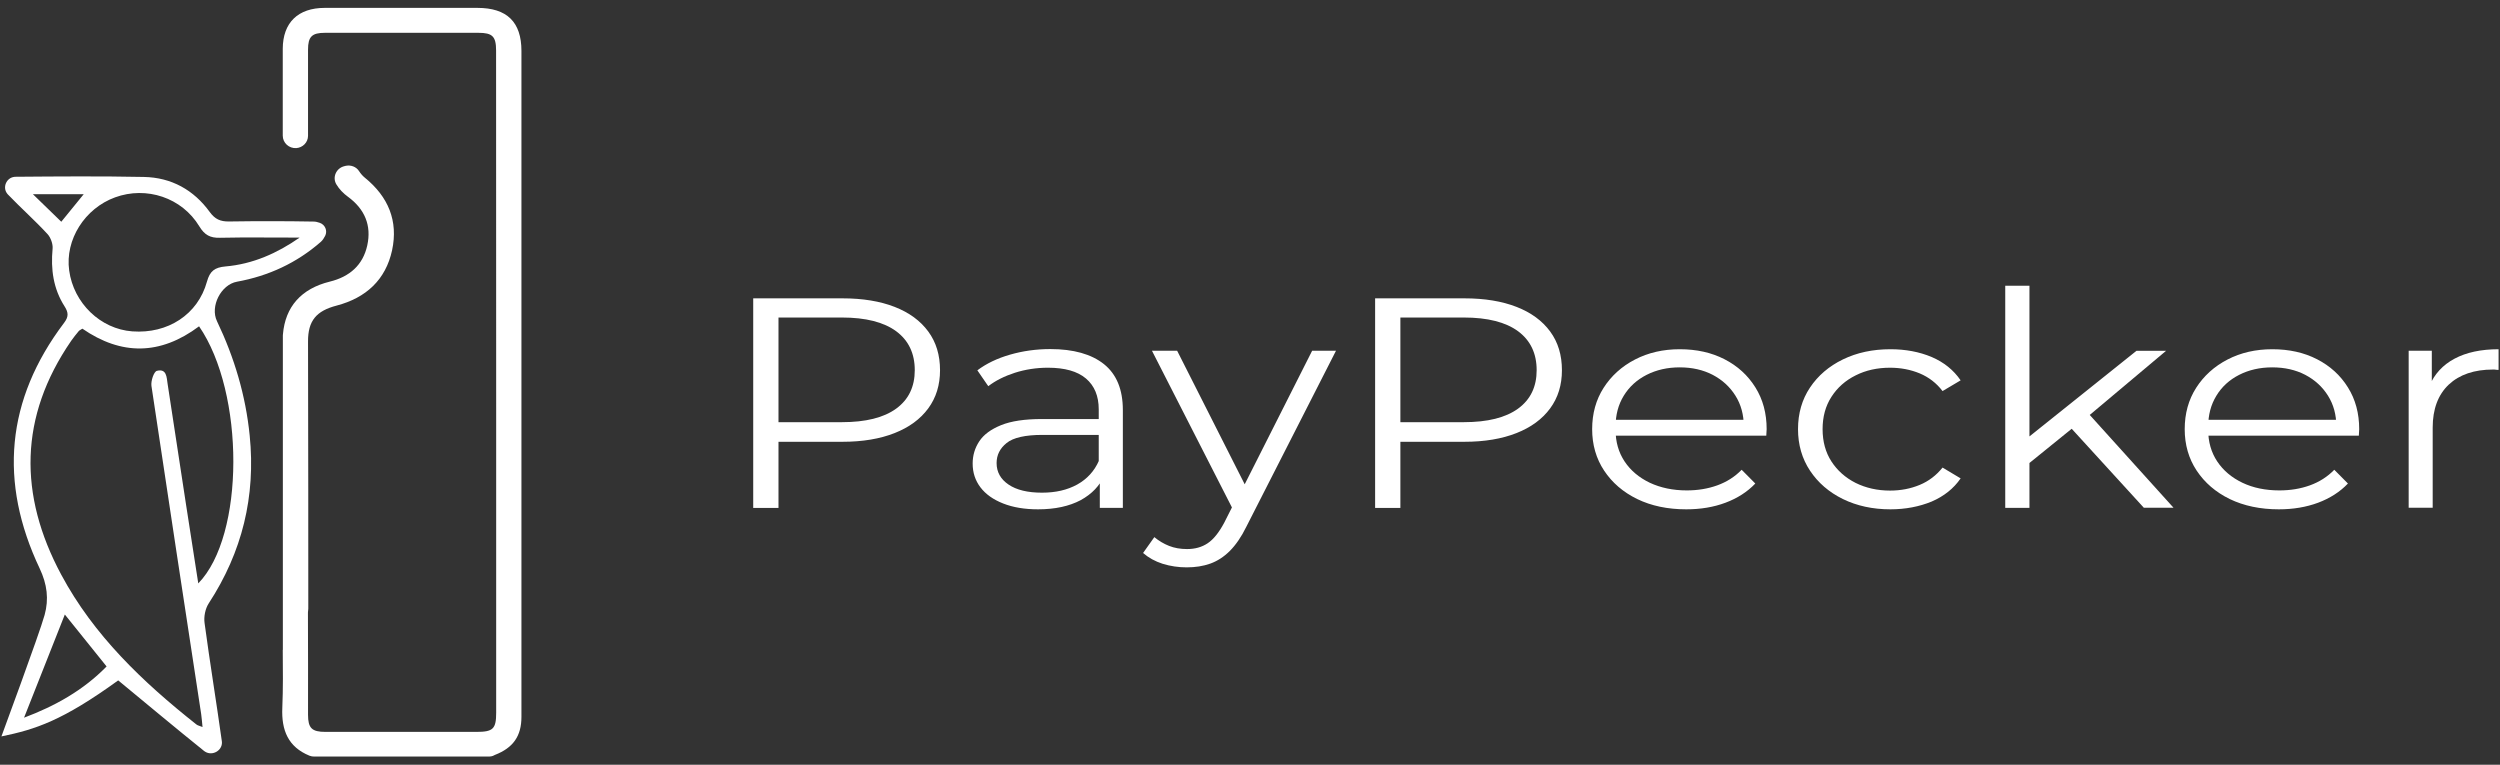 <svg width="255" height="78" viewBox="0 0 255 78" fill="none" xmlns="http://www.w3.org/2000/svg">
<rect x="0" y="0" width="255" height="78" fill="#333333" stroke="none"/>
<path d="M76.828 51.8V30.431H85.935C87.997 30.431 89.77 30.724 91.253 31.302C92.736 31.88 93.876 32.716 94.68 33.809C95.485 34.902 95.883 36.218 95.883 37.764C95.883 39.267 95.485 40.565 94.68 41.658C93.876 42.751 92.736 43.587 91.253 44.173C89.77 44.76 87.997 45.062 85.935 45.062H78.257L79.406 43.996V51.809H76.828V51.8ZM79.406 44.164L78.257 43.062H85.872C88.305 43.062 90.15 42.6 91.416 41.676C92.682 40.751 93.306 39.444 93.306 37.756C93.306 36.049 92.673 34.724 91.416 33.791C90.15 32.858 88.305 32.387 85.872 32.387H78.257L79.406 31.32V44.164Z" fill="white"/>
<path d="M105.885 51.951C104.52 51.951 103.335 51.756 102.322 51.356C101.309 50.956 100.54 50.413 100.007 49.711C99.473 49.009 99.211 48.2 99.211 47.285C99.211 46.449 99.437 45.693 99.889 45.009C100.341 44.325 101.083 43.782 102.114 43.364C103.145 42.947 104.529 42.742 106.265 42.742H112.559V44.36H106.337C104.574 44.36 103.353 44.636 102.675 45.187C101.987 45.738 101.653 46.422 101.653 47.231C101.653 48.147 102.06 48.876 102.874 49.427C103.688 49.978 104.818 50.253 106.283 50.253C107.676 50.253 108.87 49.978 109.883 49.418C110.886 48.858 111.628 48.049 112.089 46.991L112.641 48.484C112.18 49.542 111.375 50.387 110.226 51.018C109.069 51.631 107.622 51.951 105.885 51.951ZM112.18 51.8V48.262L112.071 47.684V41.756C112.071 40.396 111.637 39.347 110.769 38.609C109.901 37.871 108.607 37.507 106.889 37.507C105.704 37.507 104.583 37.684 103.516 38.022C102.449 38.369 101.544 38.822 100.803 39.391L99.69 37.773C100.613 37.08 101.725 36.547 103.027 36.173C104.321 35.8 105.695 35.605 107.133 35.605C109.494 35.605 111.32 36.12 112.605 37.142C113.889 38.173 114.531 39.729 114.531 41.827V51.8H112.18Z" fill="white"/>
<path d="M121.043 57.871C120.184 57.871 119.37 57.747 118.592 57.507C117.815 57.258 117.154 56.893 116.594 56.404L117.742 54.787C118.204 55.169 118.71 55.471 119.253 55.684C119.795 55.898 120.401 56.004 121.079 56.004C121.893 56.004 122.59 55.809 123.187 55.409C123.783 55.009 124.335 54.316 124.869 53.32L126.053 50.973L126.334 50.636L133.84 35.773H136.273L127.13 53.72C126.623 54.76 126.053 55.578 125.448 56.191C124.833 56.804 124.163 57.231 123.449 57.489C122.725 57.747 121.92 57.871 121.043 57.871ZM125.909 52.253L117.498 35.773H120.067L127.51 50.484L125.909 52.253Z" fill="white"/>
<path d="M140.262 51.8V30.431H149.369C151.431 30.431 153.203 30.724 154.686 31.302C156.17 31.88 157.309 32.716 158.114 33.809C158.919 34.902 159.317 36.218 159.317 37.764C159.317 39.267 158.919 40.565 158.114 41.658C157.309 42.751 156.17 43.587 154.686 44.173C153.203 44.76 151.431 45.062 149.369 45.062H141.691L142.839 43.996V51.809H140.262V51.8ZM142.839 44.164L141.691 43.062H149.305C151.738 43.062 153.583 42.6 154.849 41.676C156.115 40.751 156.739 39.444 156.739 37.756C156.739 36.049 156.106 34.724 154.849 33.791C153.583 32.858 151.738 32.387 149.305 32.387H141.691L142.839 31.32V44.164Z" fill="white"/>
<path d="M171.996 51.951C170.097 51.951 168.424 51.596 166.995 50.902C165.557 50.2 164.435 49.231 163.621 48.004C162.807 46.778 162.4 45.364 162.4 43.773C162.4 42.182 162.789 40.778 163.567 39.56C164.345 38.342 165.412 37.373 166.769 36.671C168.125 35.969 169.644 35.622 171.336 35.622C173.054 35.622 174.573 35.96 175.903 36.644C177.232 37.329 178.281 38.28 179.05 39.516C179.819 40.742 180.198 42.164 180.198 43.773C180.198 43.871 180.189 43.987 180.18 44.093C180.171 44.209 180.162 44.324 180.162 44.44H164.281V42.822H178.842L177.865 43.462C177.865 42.307 177.585 41.267 177.015 40.36C176.445 39.453 175.677 38.751 174.7 38.236C173.723 37.729 172.602 37.471 171.327 37.471C170.079 37.471 168.948 37.729 167.953 38.236C166.958 38.742 166.181 39.453 165.62 40.369C165.059 41.284 164.788 42.333 164.788 43.516V43.853C164.788 45.071 165.095 46.147 165.71 47.071C166.325 47.995 167.185 48.715 168.279 49.24C169.382 49.755 170.639 50.022 172.05 50.022C173.162 50.022 174.202 49.853 175.161 49.507C176.12 49.16 176.952 48.636 177.648 47.916L179.041 49.32C178.227 50.173 177.214 50.822 176.002 51.276C174.799 51.729 173.461 51.951 171.996 51.951Z" fill="white"/>
<path d="M192.822 51.951C191.013 51.951 189.394 51.596 187.975 50.902C186.546 50.2 185.433 49.231 184.619 48.004C183.805 46.778 183.398 45.364 183.398 43.773C183.398 42.164 183.805 40.751 184.619 39.533C185.433 38.316 186.546 37.355 187.975 36.662C189.403 35.969 191.013 35.622 192.822 35.622C194.378 35.622 195.779 35.889 197.027 36.413C198.275 36.947 199.261 37.738 199.985 38.795L198.14 39.889C197.516 39.071 196.738 38.475 195.806 38.084C194.884 37.702 193.871 37.507 192.786 37.507C191.484 37.507 190.317 37.764 189.277 38.289C188.237 38.804 187.414 39.533 186.808 40.475C186.202 41.409 185.904 42.511 185.904 43.773C185.904 45.035 186.202 46.138 186.808 47.071C187.414 48.004 188.237 48.733 189.277 49.258C190.317 49.773 191.493 50.04 192.786 50.04C193.871 50.04 194.884 49.844 195.806 49.462C196.729 49.08 197.507 48.484 198.14 47.693L199.985 48.795C199.27 49.836 198.284 50.618 197.027 51.16C195.77 51.675 194.368 51.951 192.822 51.951Z" fill="white"/>
<path d="M204.535 51.8V29.142H207.004V51.8H204.535ZM206.48 47.649L206.552 44.876L217.92 35.782H220.94L212.91 42.529L211.517 43.569L206.48 47.649ZM218.68 51.8L211.065 43.462L212.665 41.782L221.7 51.791H218.68V51.8Z" fill="white"/>
<path d="M232.444 51.951C230.545 51.951 228.872 51.596 227.434 50.902C225.996 50.2 224.875 49.231 224.061 48.004C223.247 46.778 222.84 45.364 222.84 43.773C222.84 42.182 223.229 40.778 224.006 39.56C224.784 38.342 225.851 37.373 227.208 36.671C228.565 35.969 230.084 35.622 231.775 35.622C233.493 35.622 235.013 35.96 236.342 36.644C237.672 37.329 238.721 38.28 239.489 39.516C240.258 40.742 240.638 42.164 240.638 43.773C240.638 43.871 240.629 43.987 240.62 44.093C240.611 44.209 240.602 44.324 240.602 44.44H224.721V42.822H239.281L238.305 43.462C238.305 42.307 238.024 41.267 237.454 40.36C236.885 39.453 236.116 38.751 235.139 38.236C234.163 37.729 233.041 37.471 231.766 37.471C230.518 37.471 229.387 37.729 228.393 38.236C227.398 38.742 226.62 39.453 226.068 40.369C225.508 41.284 225.236 42.333 225.236 43.516V43.853C225.236 45.071 225.544 46.147 226.159 47.071C226.774 47.995 227.633 48.715 228.727 49.24C229.822 49.764 231.088 50.022 232.499 50.022C233.611 50.022 234.651 49.853 235.61 49.507C236.568 49.16 237.4 48.636 238.097 47.916L239.489 49.32C238.675 50.173 237.662 50.822 236.451 51.276C235.239 51.729 233.9 51.951 232.444 51.951Z" fill="white"/>
<path d="M245.684 51.8V35.773H248.044V40.138L247.8 39.373C248.306 38.156 249.165 37.222 250.368 36.582C251.571 35.942 253.072 35.622 254.854 35.622V37.729C254.763 37.729 254.664 37.729 254.574 37.711C254.483 37.693 254.384 37.693 254.293 37.693C252.367 37.693 250.866 38.209 249.771 39.231C248.686 40.262 248.134 41.72 248.134 43.613V51.791H245.684V51.8Z" fill="white"/>
<path d="M4.551 62.724C4.994 61.107 4.813 59.604 4.044 57.978C-0.116 49.196 0.599 40.787 6.531 32.938C7.011 32.307 6.993 31.889 6.586 31.249C5.437 29.453 5.166 27.471 5.365 25.364C5.41 24.902 5.175 24.235 4.858 23.889C3.565 22.484 2.118 21.204 0.798 19.827C0.771 19.8 0.743 19.773 0.725 19.738C0.237 19.098 0.653 18.138 1.458 18.04C1.494 18.031 1.53 18.031 1.566 18.031C5.934 17.995 10.303 17.96 14.671 18.049C17.492 18.102 19.771 19.382 21.399 21.631C21.933 22.36 22.475 22.6 23.353 22.591C26.238 22.547 29.113 22.547 31.998 22.6C32.197 22.6 32.396 22.653 32.604 22.724C33.165 22.911 33.427 23.542 33.165 24.058C33.047 24.289 32.912 24.502 32.722 24.671C30.271 26.813 27.404 28.147 24.176 28.733C22.539 29.027 21.408 31.249 22.132 32.76C23.904 36.467 25.062 40.342 25.469 44.431C26.093 50.618 24.709 56.307 21.291 61.542C20.938 62.084 20.775 62.902 20.866 63.551C21.408 67.578 22.069 71.596 22.629 75.613C22.638 75.649 22.638 75.693 22.638 75.729C22.656 76.573 21.662 77.124 20.938 76.68C20.902 76.653 20.866 76.635 20.829 76.609C17.89 74.244 14.987 71.818 12.057 69.4C6.378 73.507 3.637 74.395 0.146 75.115C0.137 75.115 4.026 64.635 4.551 62.724ZM20.305 33.284C16.335 36.253 12.374 36.262 8.403 33.524C8.241 33.631 8.105 33.684 8.024 33.782C7.761 34.102 7.499 34.422 7.264 34.76C1.937 42.502 1.892 50.493 6.242 58.609C9.552 64.796 14.553 69.56 20.025 73.889C20.151 73.996 20.341 74.031 20.658 74.156C20.603 73.622 20.576 73.231 20.522 72.849C18.822 61.684 17.113 50.529 15.448 39.364C15.376 38.867 15.693 37.907 16 37.827C17.004 37.569 16.995 38.484 17.094 39.142C17.727 43.249 18.343 47.364 18.976 51.471C19.383 54.111 19.799 56.751 20.224 59.507C24.98 54.636 24.98 40.075 20.305 33.284ZM30.561 24.235C27.847 24.244 25.143 24.191 22.43 24.253C21.435 24.28 20.866 23.969 20.332 23.089C18.559 20.155 14.933 18.964 11.741 20.129C8.639 21.258 6.622 24.458 7.056 27.587C7.508 30.92 10.248 33.56 13.495 33.8C17.113 34.067 20.187 32.084 21.11 28.724C21.408 27.64 21.906 27.276 23 27.178C25.785 26.938 28.282 25.827 30.561 24.235ZM6.613 62.68C5.238 66.164 3.863 69.64 2.453 73.204C5.618 72.013 8.494 70.413 10.872 67.978C9.371 66.111 7.951 64.342 6.613 62.68ZM6.251 22.618C7.02 21.675 7.734 20.804 8.539 19.809H3.357C4.406 20.831 5.31 21.702 6.251 22.618Z" fill="white"/>
<path d="M28.796 72.2C28.878 70.227 28.86 68.262 28.841 66.289H28.851V59.8V34.227C28.851 34.182 28.851 34.147 28.86 34.102C29.095 31.293 30.723 29.444 33.644 28.724C35.66 28.227 37.017 27.044 37.46 25.036C37.912 22.991 37.198 21.32 35.498 20.076C35 19.711 34.602 19.293 34.313 18.813C33.87 18.084 34.295 17.142 35.136 16.947L35.235 16.92C35.769 16.796 36.339 17 36.628 17.462C36.791 17.711 36.99 17.942 37.198 18.111C39.613 20.067 40.635 22.538 39.992 25.533C39.341 28.529 37.343 30.378 34.34 31.169C32.26 31.711 31.41 32.716 31.419 34.84C31.446 40.244 31.446 60.467 31.446 62.084C31.446 62.156 31.437 62.218 31.428 62.289C31.41 62.387 31.41 62.484 31.41 62.591C31.428 66.031 31.419 69.462 31.419 72.902C31.419 74.271 31.808 74.653 33.201 74.653C38.328 74.653 43.465 74.653 48.593 74.653C50.293 74.653 50.61 74.351 50.61 72.698C50.61 62.36 50.61 52.022 50.61 41.684C50.61 41.658 50.61 41.631 50.61 41.596C50.61 29.453 50.61 17.302 50.601 5.16C50.601 3.711 50.23 3.347 48.792 3.347C43.574 3.347 38.355 3.347 33.146 3.347C31.817 3.347 31.419 3.738 31.419 5.062C31.419 7.996 31.428 10.92 31.419 13.853C31.419 14.52 30.885 15.062 30.216 15.107C29.475 15.151 28.841 14.573 28.841 13.836C28.851 10.884 28.832 7.924 28.841 4.973C28.851 2.307 30.397 0.804 33.128 0.804C38.319 0.804 43.501 0.804 48.693 0.804C51.713 0.804 53.187 2.244 53.187 5.196C53.187 17.196 53.187 29.196 53.187 41.187C53.187 41.356 53.187 41.516 53.187 41.684C53.187 42.929 53.187 44.173 53.187 45.418C53.187 45.489 53.187 45.551 53.187 45.622C53.187 49.969 53.187 54.316 53.187 58.671C53.187 63.489 53.196 68.307 53.187 73.116C53.187 75.089 52.337 76.28 50.483 77C50.456 77.009 50.438 77.018 50.411 77.036C50.239 77.142 50.022 77.169 49.823 77.169H32.043C31.88 77.169 31.717 77.142 31.564 77.08C29.393 76.191 28.697 74.493 28.796 72.2Z" fill="white"/>
</svg>
